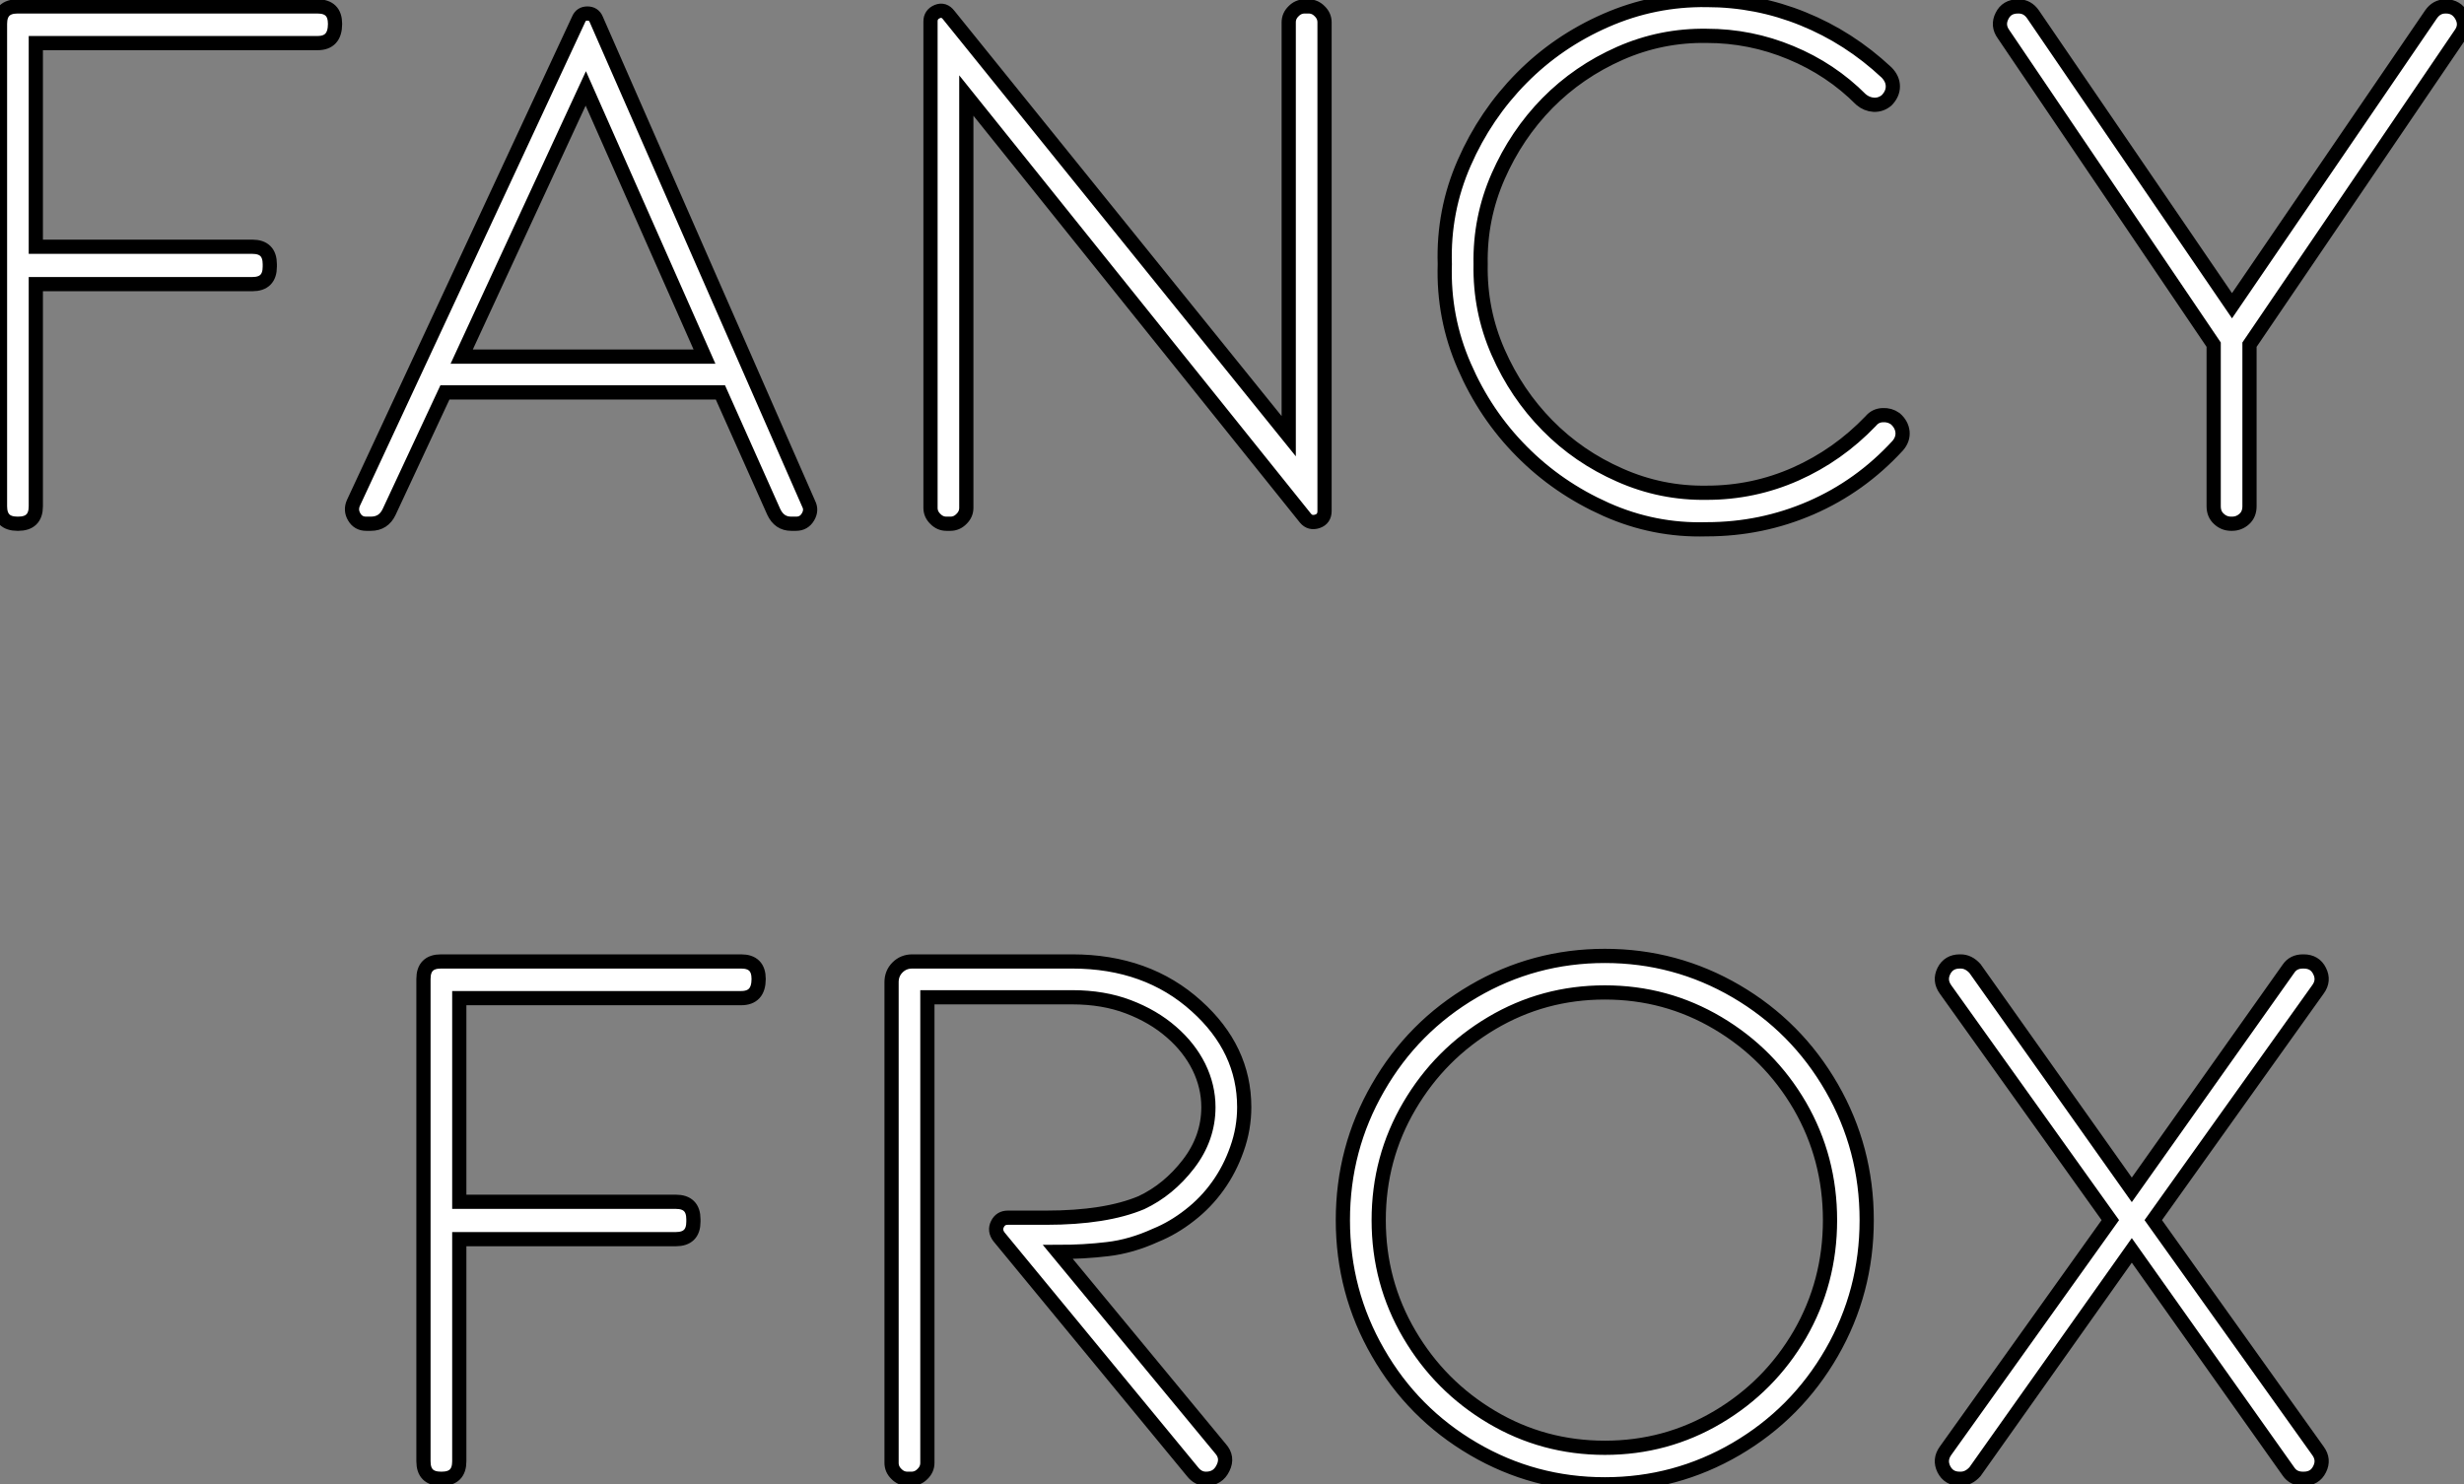 <?xml version="1.0" standalone="no"?>
<svg xmlns="http://www.w3.org/2000/svg" viewBox="5.1 -36.852 173.34 104.442"><rect x="5.1" y="-36.852" width="173.34" height="104.442" fill="#808080" stroke="none"/><path d="M6.38 0L6.33 0Q5.10 0 5.10-1.23L5.10-1.23L5.10-35.17Q5.10-36.40 6.33-36.40L6.33-36.40L27.44-36.40Q28.67-36.40 28.67-35.17L28.67-35.17Q28.67-33.82 27.44-33.82L27.44-33.82L7.62-33.82L7.62-19.49L22.85-19.49Q24.08-19.49 24.08-18.26L24.08-18.26L24.08-18.09Q24.08-16.86 22.85-16.86L22.85-16.86L7.62-16.86L7.62-1.23Q7.62 0 6.38 0L6.38 0ZM55.78-9.24L36.40-9.24L32.48-0.84Q32.09 0 31.19 0L31.19 0L30.86 0Q30.30 0 30.02-0.48Q29.74-0.95 29.96-1.46L29.96-1.46L45.81-35.50Q45.98-35.90 46.42-35.90Q46.87-35.90 47.04-35.50L47.04-35.50L61.99-1.40Q62.22-0.95 61.94-0.48Q61.66 0 61.10 0L61.10 0L60.76 0Q59.92 0 59.53-0.84L59.53-0.84L55.78-9.24ZM54.66-11.76L46.31-30.63L37.58-11.76L54.66-11.76ZM96.94-0.39L73.08-30.13L73.08-1.12Q73.08-0.67 72.74-0.34Q72.41 0 71.96 0L71.96 0L71.68 0Q71.23 0 70.90-0.34Q70.56-0.67 70.56-1.12L70.56-1.12L70.56-35.34Q70.56-35.84 71.04-36.04Q71.51-36.23 71.85-35.78L71.85-35.78L95.76-6.16L95.76-35.28Q95.76-35.73 96.10-36.06Q96.43-36.40 96.88-36.40L96.88-36.40L97.16-36.40Q97.61-36.40 97.94-36.06Q98.28-35.73 98.28-35.28L98.28-35.28L98.28-0.90Q98.28-0.34 97.78-0.17Q97.27 0 96.94-0.39L96.94-0.39ZM138.43-7.39L138.43-7.39Q138.88-7 138.94-6.47Q138.99-5.94 138.60-5.49L138.60-5.49Q135.97-2.63 132.50-1.12Q129.02 0.39 125.16 0.39L125.16 0.39Q121.46 0.50 118.08-1.01Q114.69-2.52 112.14-5.10Q109.59-7.67 108.11-11.09Q106.62-14.50 106.74-18.26L106.74-18.26Q106.62-22.01 108.11-25.40Q109.59-28.78 112.14-31.36Q114.69-33.94 118.08-35.42Q121.46-36.90 125.16-36.85L125.16-36.85Q128.69-36.85 131.94-35.53Q135.18-34.22 137.82-31.75L137.82-31.75Q138.26-31.30 138.26-30.77Q138.26-30.24 137.82-29.79L137.82-29.79Q137.42-29.46 136.92-29.48Q136.42-29.51 136.02-29.85L136.02-29.85Q133.90-31.98 131.07-33.15Q128.24-34.33 125.16-34.33L125.16-34.33Q121.97-34.38 119.06-33.10Q116.14-31.81 113.96-29.60Q111.78-27.38 110.49-24.44Q109.20-21.50 109.26-18.26L109.26-18.26Q109.20-15.01 110.49-12.07Q111.78-9.13 113.96-6.92Q116.14-4.70 119.06-3.42Q121.97-2.13 125.16-2.18L125.16-2.18Q128.46-2.18 131.43-3.50Q134.40-4.82 136.70-7.22L136.70-7.22Q137.03-7.62 137.54-7.64Q138.04-7.67 138.43-7.39ZM148.12-35.84L162.12-15.34L176.12-35.84Q176.51-36.40 177.13-36.40L177.13-36.40L177.18-36.40Q177.91-36.40 178.28-35.73Q178.64-35.06 178.19-34.44L178.19-34.44L163.35-12.60L163.35-1.23Q163.35-0.67 162.99-0.34Q162.62 0 162.12 0L162.12 0L162.06 0Q161.56 0 161.20-0.34Q160.83-0.67 160.83-1.23L160.83-1.23L160.83-12.60L146.05-34.44Q145.60-35.06 145.94-35.73Q146.27-36.40 147.06-36.40L147.06-36.40L147.11-36.40Q147.73-36.40 148.12-35.84L148.12-35.84Z" fill="white" stroke="black" transform="scale(1,1)"/><path d="M36.18 67.20L36.12 67.20Q34.89 67.20 34.89 65.97L34.89 65.97L34.89 32.03Q34.89 30.80 36.12 30.80L36.12 30.80L57.24 30.80Q58.47 30.80 58.47 32.03L58.47 32.03Q58.47 33.38 57.24 33.38L57.24 33.38L37.41 33.38L37.41 47.71L52.64 47.71Q53.88 47.71 53.88 48.94L53.88 48.94L53.88 49.11Q53.88 50.34 52.64 50.34L52.64 50.34L37.41 50.34L37.41 65.97Q37.41 67.20 36.18 67.20L36.18 67.20ZM88.99 66.70L88.99 66.70L75.38 50.18Q75.04 49.73 75.27 49.28Q75.49 48.83 76.00 48.83L76.00 48.83L78.68 48.83Q82.88 48.83 85.40 47.77L85.40 47.77Q87.31 46.87 88.71 45.05Q90.11 43.23 90.11 41.05L90.11 41.05Q90.11 39.59 89.44 38.22Q88.76 36.85 87.50 35.76Q86.24 34.66 84.48 33.99Q82.72 33.32 80.53 33.32L80.53 33.32L70.34 33.32L70.34 66.08Q70.34 66.53 70.00 66.86Q69.67 67.20 69.22 67.20L69.22 67.20L68.94 67.20Q68.49 67.20 68.16 66.86Q67.82 66.53 67.82 66.08L67.82 66.08L67.82 32.26Q67.82 31.64 68.24 31.22Q68.66 30.80 69.28 30.80L69.28 30.80L80.53 30.80Q85.80 30.80 89.27 33.94L89.27 33.94Q92.63 36.96 92.63 41.05L92.63 41.05Q92.63 42.56 92.12 43.99Q91.62 45.42 90.78 46.59Q89.94 47.77 88.79 48.66Q87.64 49.56 86.41 50.06L86.41 50.06Q84.68 50.85 83.02 51.04Q81.37 51.24 79.52 51.24L79.52 51.24L90.95 65.07Q91.51 65.69 91.14 66.44Q90.78 67.20 89.94 67.20L89.94 67.20Q89.38 67.20 88.99 66.70ZM136.42 49L136.42 49Q136.42 54.04 133.96 58.32Q131.49 62.61 127.24 65.10Q122.98 67.59 118.00 67.59L118.00 67.59Q113.01 67.59 108.76 65.10Q104.50 62.61 102.04 58.32Q99.57 54.04 99.57 49L99.57 49Q99.57 43.96 102.04 39.68Q104.50 35.39 108.76 32.90Q113.01 30.41 118.00 30.41L118.00 30.41Q122.98 30.41 127.24 32.90Q131.49 35.39 133.96 39.68Q136.42 43.96 136.42 49ZM133.84 49L133.84 49Q133.84 44.63 131.72 40.96Q129.59 37.30 125.95 35.14Q122.31 32.98 118.00 32.98L118.00 32.98Q113.68 32.98 110.04 35.14Q106.40 37.30 104.25 40.96Q102.09 44.63 102.09 49L102.09 49Q102.09 53.37 104.25 57.04Q106.40 60.70 110.04 62.86Q113.68 65.02 118.00 65.02L118.00 65.02Q122.31 65.02 125.95 62.86Q129.59 60.70 131.72 57.04Q133.84 53.37 133.84 49ZM168.17 32.76L168.17 32.76L156.58 49L168.17 65.24Q168.62 65.86 168.28 66.53Q167.95 67.20 167.16 67.20L167.16 67.20L167.11 67.20Q166.44 67.20 166.10 66.70L166.10 66.70L155.07 51.13L144.04 66.70Q143.59 67.20 143.03 67.20L143.03 67.20L142.97 67.20Q142.19 67.20 141.85 66.53Q141.52 65.86 141.96 65.24L141.96 65.24L153.56 49L141.96 32.76Q141.52 32.14 141.85 31.47Q142.19 30.80 142.97 30.80L142.97 30.80L143.03 30.80Q143.59 30.80 144.04 31.30L144.04 31.30L155.07 46.87L166.10 31.30Q166.44 30.80 167.11 30.80L167.11 30.80L167.16 30.80Q167.95 30.80 168.28 31.47Q168.62 32.14 168.17 32.76Z" fill="white" stroke="black" transform="scale(1,1)"/></svg>